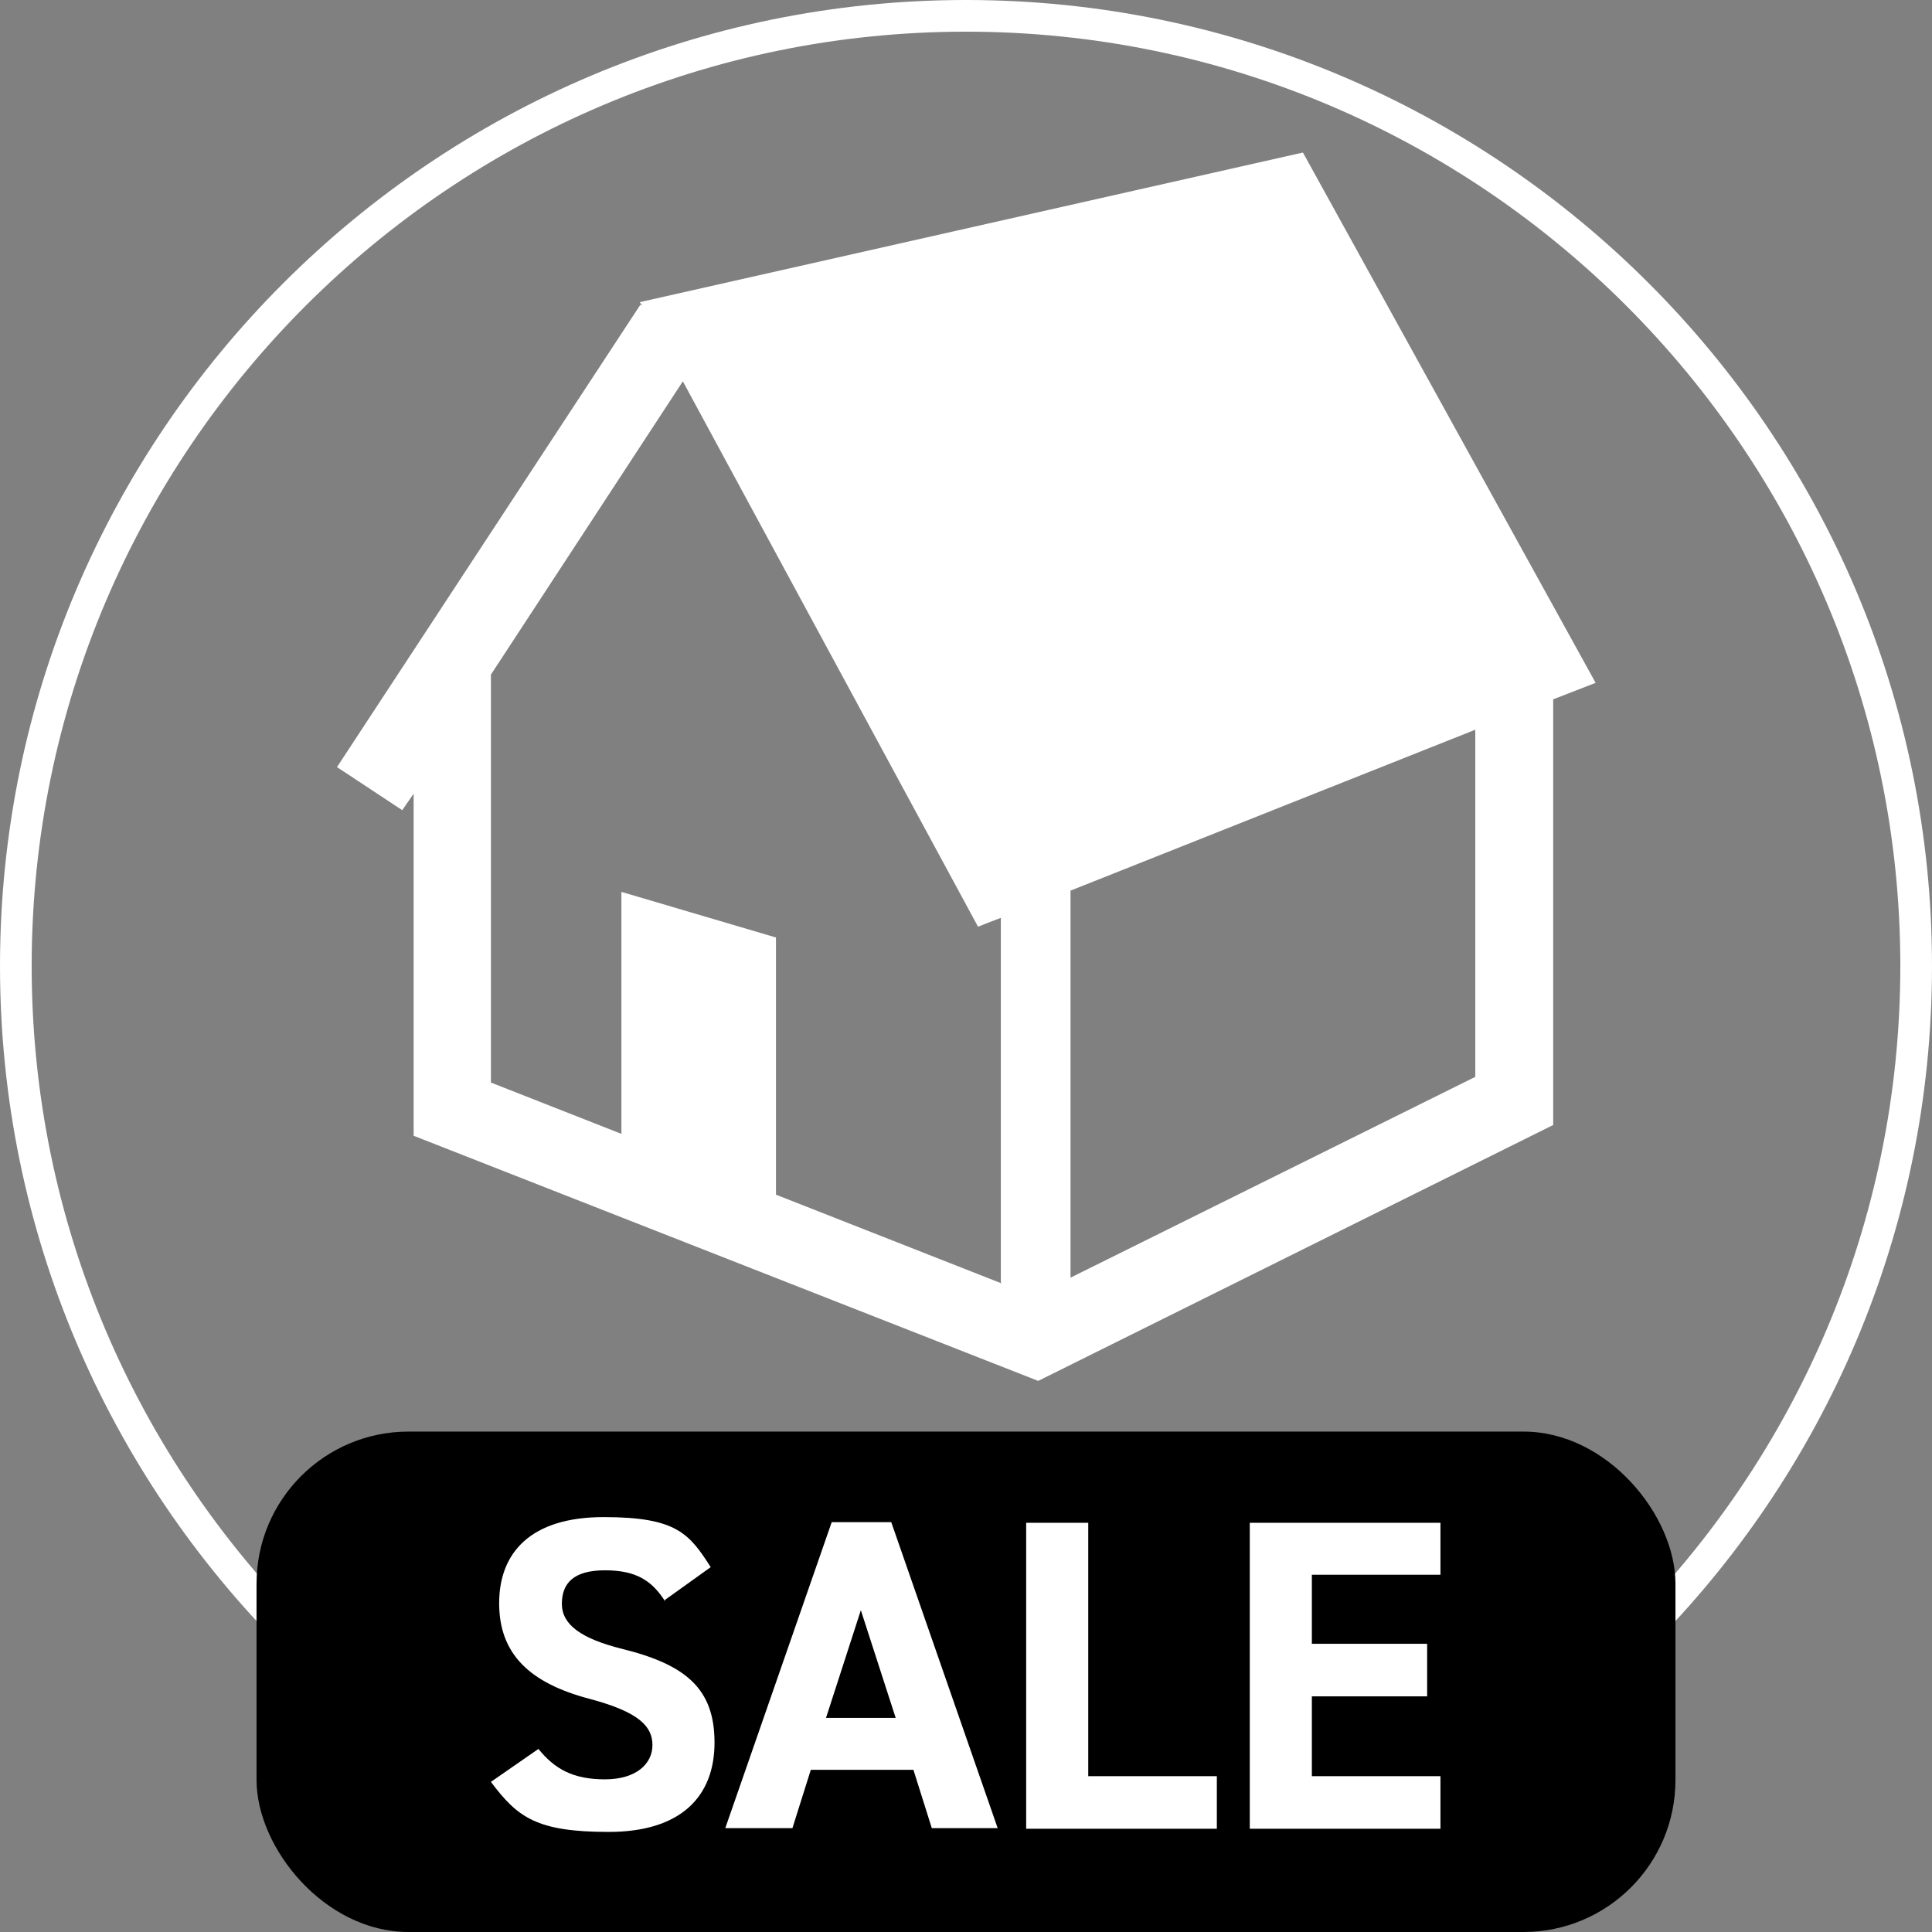 <?xml version="1.0" encoding="UTF-8"?>
<svg id="_レイヤー_1" xmlns="http://www.w3.org/2000/svg" width="305" height="305" version="1.1" viewBox="0 0 305 305">
  <rect x="0" y="0" width="305" height="305" fill="#808080" stroke="none"/>
  <!-- Generator: Adobe Illustrator 29.1.0, SVG Export Plug-In . SVG Version: 2.1.0 Build 142)  -->
  <defs>
    <style>
      .st0 {
        fill: #fff;
      }
    </style>
  </defs>
  <path class="st0" d="M152.5,305C68.4,305,0,236.6,0,152.5S68.4,0,152.5,0s152.5,68.4,152.5,152.5-68.4,152.5-152.5,152.5ZM152.5,5C71.2,5,5,71.2,5,152.5s66.2,147.5,147.5,147.5,147.5-66.2,147.5-147.5S233.8,5,152.5,5Z"/>
  <path class="st0" d="M205.6,24.1l-104.6,23.6.4.6-.3-.2-47.9,73,10.3,6.8,1.8-2.6v54l98.6,38.7,81.3-40.4v-67.2l6.7-2.6-46.2-83.7h0ZM158.1,202.6l-35.6-14v-40.6l-24.4-7.2v38.2l-20.6-8.1v-64.4l30.3-46.3,46.6,86.1,1.5-.6,2.1-.8v57.6h.1ZM232.9,170l-63.9,31.7v-61.1l63.9-25.4v54.7h0Z"/>
  <g>
    <rect x="40.5" y="226" width="224" height="79" rx="24" ry="24"/>
    <g>
      <path class="st0" d="M105,252.8c-2.1-3.3-4.6-4.9-9.5-4.9s-6.8,2-6.8,5.3,3.1,5.5,9.5,7.1c10.1,2.5,14.6,6.3,14.6,14.8s-5.3,14.1-16.7,14.1-14.4-2.3-18.6-7.9l7.5-5.2c2.6,3.2,5.5,4.8,10.5,4.8s7.5-2.5,7.5-5.4-2-5.2-9.9-7.3c-9.5-2.5-14.3-7.1-14.3-15.1s5-13.6,16.5-13.6,13.5,2.6,16.9,7.9l-7.4,5.3h.2Z"/>
      <path class="st0" d="M114.5,288.6l16.8-48.3h9.4l16.8,48.3h-10.4l-2.9-9.2h-16.2l-2.9,9.2h-10.6ZM130.5,271.2h10.9l-5.5-17-5.5,17h.1Z"/>
      <path class="st0" d="M171.8,280.4h20.3v8.3h-30.1v-48.3h9.8v40h0Z"/>
      <path class="st0" d="M227.4,240.3v8.3h-20.3v10.9h18.2v8.3h-18.2v12.6h20.3v8.3h-30.1v-48.3h30.1Z"/>
    </g>
  </g>
</svg>